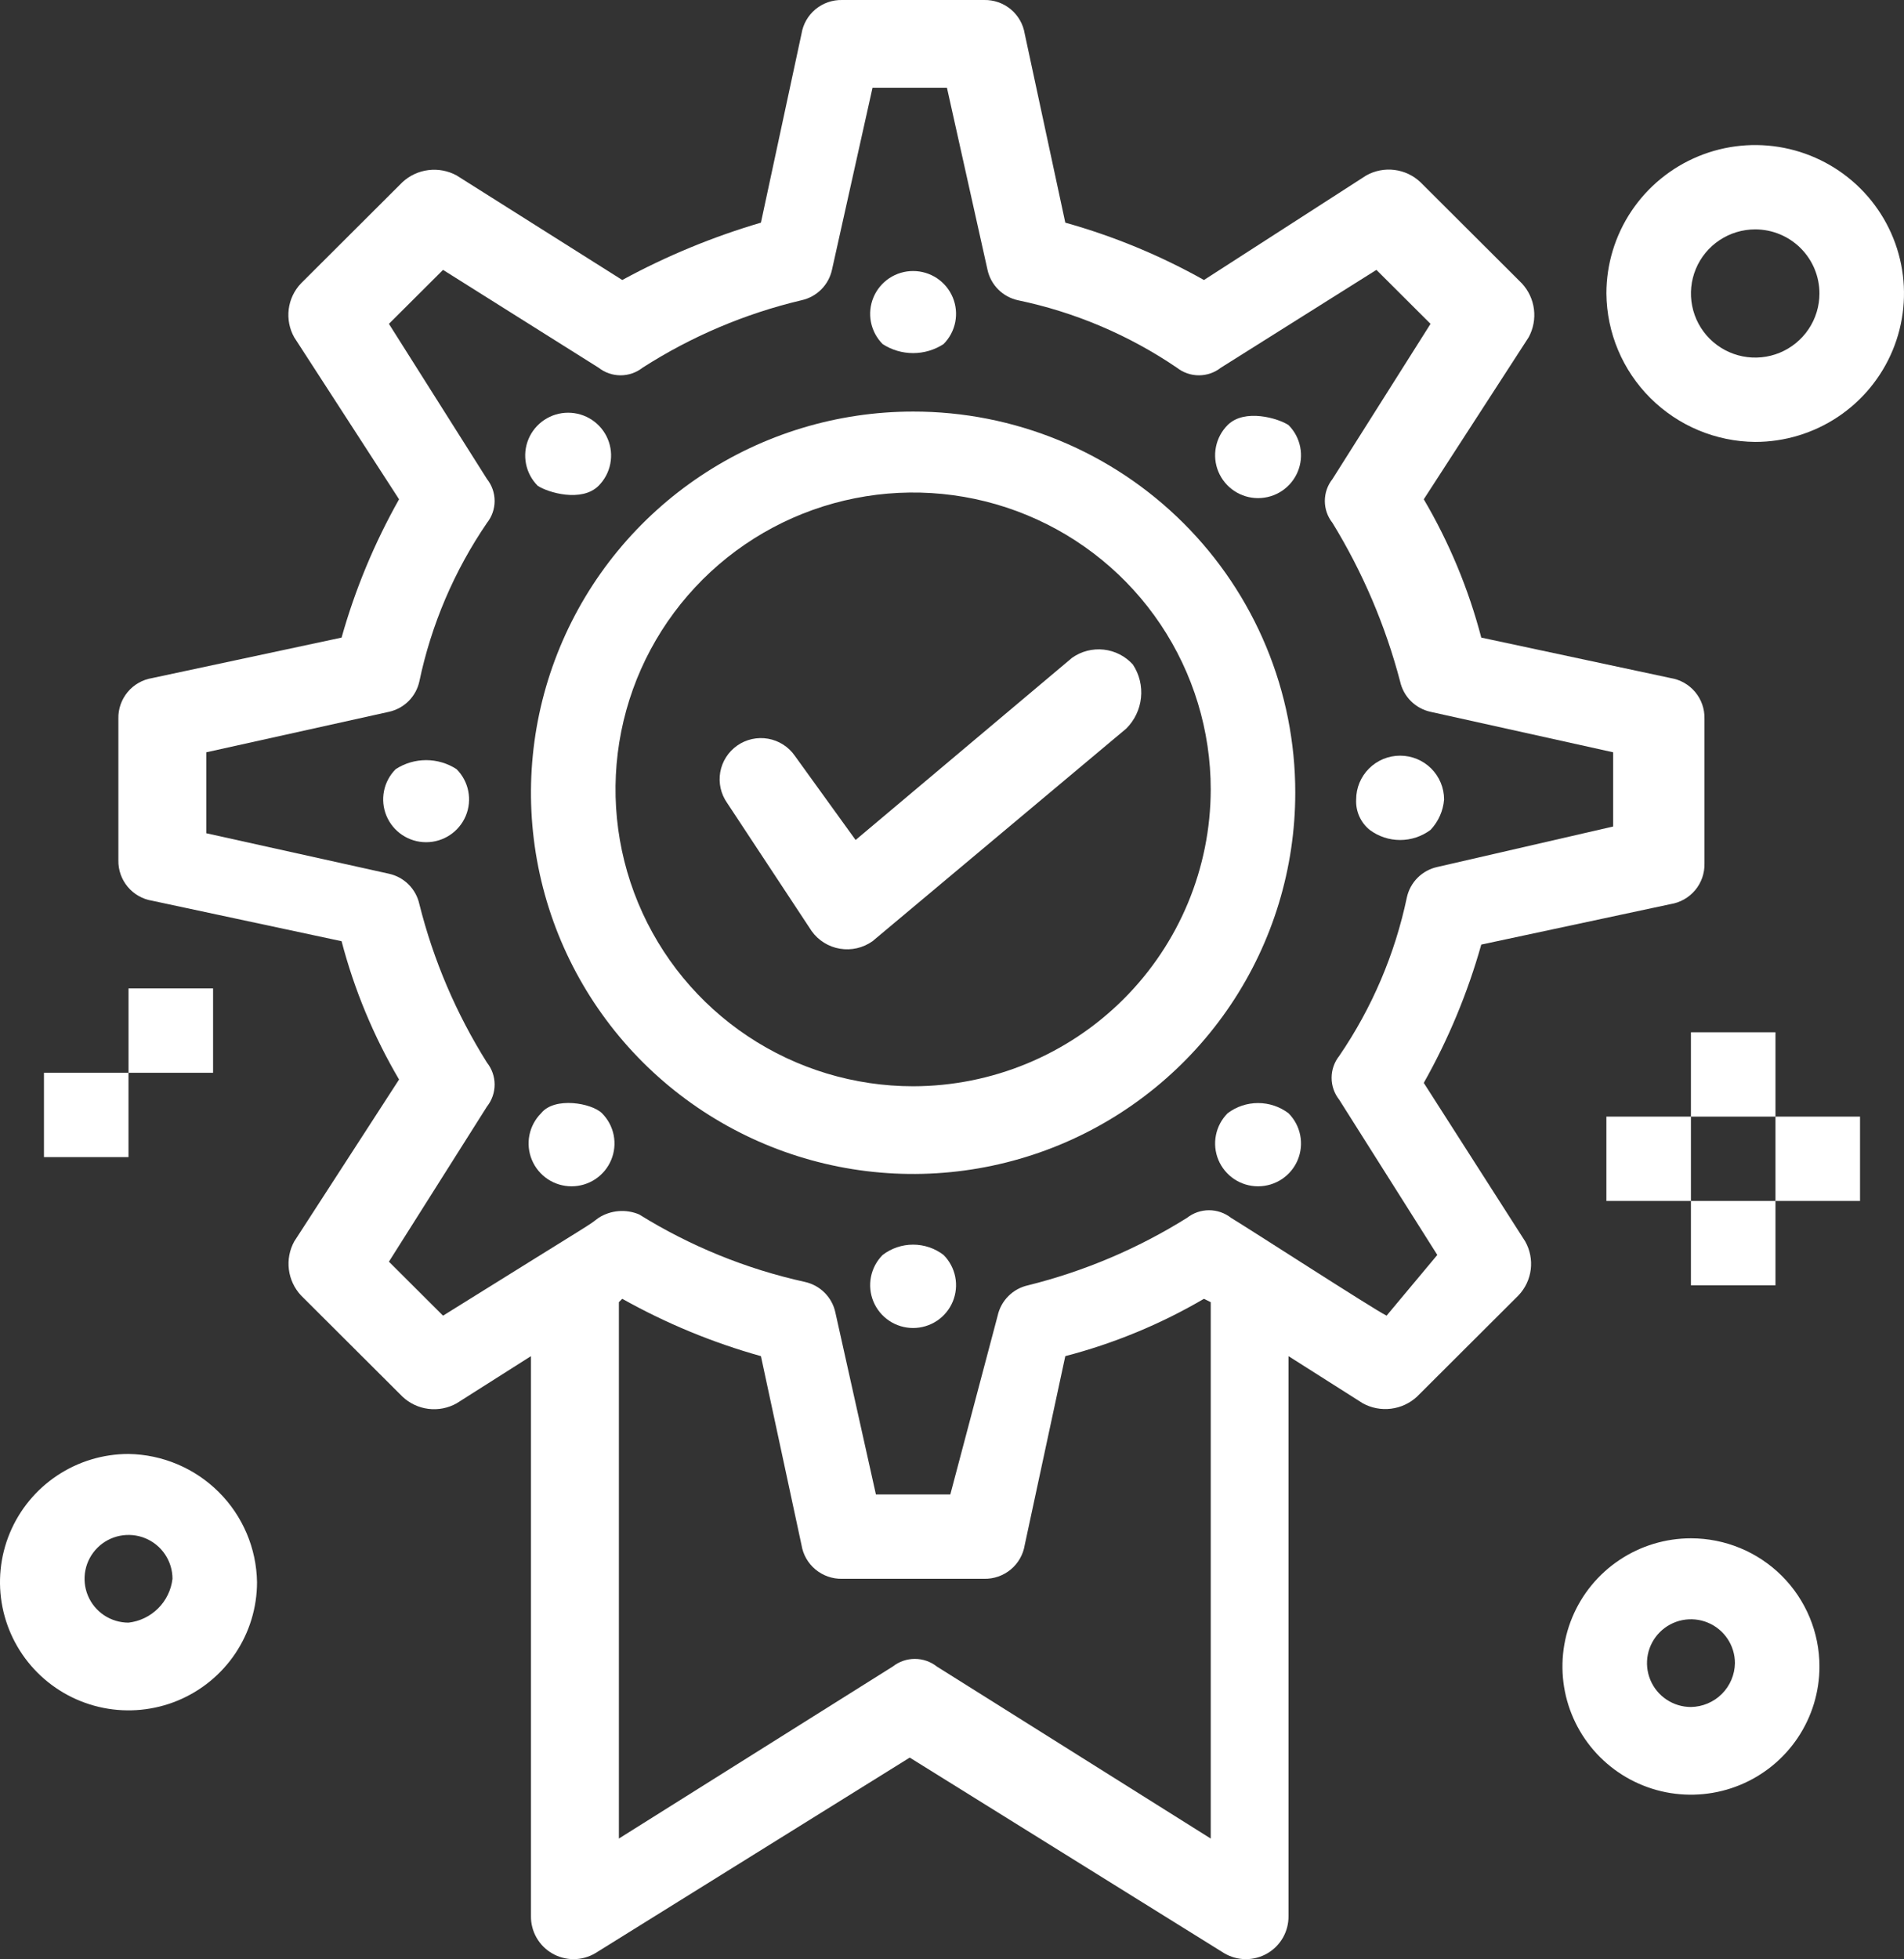 <?xml version="1.0" encoding="UTF-8"?>
<svg xmlns="http://www.w3.org/2000/svg" width="105" height="108" viewBox="0 0 105 108" fill="none">
  <rect x="0" y="0" width="105" height="108" fill="#333333" stroke="none"/>
  <g clip-path="url(#clip0_292_4255)">
    <path d="M52.033 18.967C52.364 18.636 52.588 18.215 52.679 17.757C52.769 17.3 52.722 16.825 52.542 16.394C52.363 15.963 52.059 15.595 51.67 15.336C51.28 15.077 50.823 14.939 50.355 14.939C49.887 14.939 49.429 15.077 49.04 15.336C48.651 15.595 48.347 15.963 48.168 16.394C47.988 16.825 47.941 17.3 48.031 17.757C48.122 18.215 48.346 18.636 48.676 18.967C49.176 19.291 49.759 19.463 50.355 19.463C50.951 19.463 51.534 19.291 52.033 18.967Z" fill="white"></path>
    <path d="M48.676 69.173C48.346 69.504 48.122 69.925 48.031 70.383C47.941 70.84 47.988 71.315 48.168 71.746C48.347 72.177 48.651 72.545 49.04 72.804C49.429 73.063 49.887 73.201 50.355 73.201C50.823 73.201 51.28 73.063 51.67 72.804C52.059 72.545 52.363 72.177 52.542 71.746C52.722 71.315 52.769 70.84 52.679 70.383C52.588 69.925 52.364 69.504 52.033 69.173C51.552 68.805 50.962 68.606 50.355 68.606C49.748 68.606 49.158 68.805 48.676 69.173Z" fill="white"></path>
    <path d="M67.7 23.43C67.37 23.76 67.145 24.181 67.055 24.639C66.964 25.097 67.011 25.571 67.191 26.002C67.371 26.433 67.674 26.801 68.064 27.06C68.453 27.319 68.91 27.457 69.378 27.457C69.846 27.457 70.304 27.319 70.693 27.06C71.082 26.801 71.386 26.433 71.566 26.002C71.745 25.571 71.793 25.097 71.702 24.639C71.612 24.181 71.387 23.76 71.057 23.43C70.497 23.058 68.632 22.5 67.7 23.43Z" fill="white"></path>
    <path d="M29.84 61.363C29.51 61.694 29.286 62.115 29.195 62.572C29.105 63.03 29.152 63.505 29.332 63.935C29.511 64.366 29.815 64.735 30.204 64.994C30.593 65.253 31.051 65.391 31.519 65.391C31.987 65.391 32.444 65.253 32.834 64.994C33.223 64.735 33.527 64.366 33.706 63.935C33.886 63.505 33.933 63.03 33.843 62.572C33.752 62.115 33.528 61.694 33.197 61.363C32.638 60.805 30.587 60.433 29.84 61.363Z" fill="white"></path>
    <path d="M78.891 45.744C79.323 45.286 79.586 44.696 79.637 44.07C79.637 43.429 79.381 42.814 78.927 42.361C78.472 41.907 77.855 41.653 77.212 41.653C76.569 41.653 75.953 41.907 75.498 42.361C75.043 42.814 74.788 43.429 74.788 44.07C74.772 44.388 74.831 44.705 74.96 44.996C75.09 45.286 75.286 45.543 75.534 45.744C76.018 46.106 76.607 46.302 77.212 46.302C77.817 46.302 78.406 46.106 78.891 45.744Z" fill="white"></path>
    <path d="M21.821 42.397C21.491 42.727 21.266 43.148 21.176 43.606C21.085 44.064 21.133 44.538 21.312 44.969C21.492 45.4 21.795 45.768 22.185 46.027C22.574 46.286 23.031 46.424 23.499 46.424C23.967 46.424 24.425 46.286 24.814 46.027C25.203 45.768 25.507 45.4 25.687 44.969C25.866 44.538 25.914 44.064 25.823 43.606C25.733 43.148 25.508 42.727 25.178 42.397C24.678 42.072 24.095 41.9 23.499 41.9C22.904 41.9 22.32 42.072 21.821 42.397Z" fill="white"></path>
    <path d="M67.7 61.363C67.37 61.694 67.145 62.115 67.055 62.573C66.964 63.03 67.011 63.505 67.191 63.936C67.371 64.367 67.674 64.735 68.064 64.994C68.453 65.253 68.91 65.391 69.378 65.391C69.846 65.391 70.304 65.253 70.693 64.994C71.082 64.735 71.386 64.367 71.566 63.936C71.745 63.505 71.793 63.03 71.702 62.573C71.612 62.115 71.387 61.694 71.057 61.363C70.574 60.998 69.984 60.801 69.378 60.801C68.772 60.801 68.183 60.998 67.7 61.363Z" fill="white"></path>
    <path d="M33.01 26.777C33.34 26.446 33.565 26.025 33.655 25.567C33.746 25.11 33.698 24.635 33.519 24.204C33.339 23.773 33.036 23.405 32.646 23.146C32.257 22.887 31.799 22.749 31.331 22.749C30.863 22.749 30.406 22.887 30.017 23.146C29.627 23.405 29.324 23.773 29.144 24.204C28.965 24.635 28.917 25.11 29.008 25.567C29.098 26.025 29.323 26.446 29.653 26.777C30.212 27.149 32.078 27.706 33.01 26.777Z" fill="white"></path>
    <path d="M50.356 22.686C46.188 22.686 42.113 23.918 38.647 26.227C35.182 28.536 32.481 31.817 30.886 35.657C29.29 39.496 28.873 43.721 29.686 47.797C30.499 51.873 32.507 55.617 35.454 58.556C38.401 61.495 42.156 63.496 46.244 64.307C50.333 65.117 54.57 64.701 58.421 63.111C62.272 61.52 65.563 58.827 67.879 55.372C70.195 51.916 71.43 47.854 71.43 43.698C71.433 40.938 70.889 38.204 69.831 35.654C68.773 33.103 67.221 30.786 65.263 28.834C63.306 26.883 60.982 25.335 58.424 24.28C55.866 23.225 53.124 22.683 50.356 22.686ZM50.356 59.876C47.11 59.876 43.937 58.916 41.238 57.118C38.539 55.32 36.435 52.764 35.193 49.774C33.951 46.784 33.626 43.494 34.259 40.32C34.892 37.145 36.456 34.23 38.751 31.941C41.046 29.653 43.97 28.094 47.154 27.463C50.338 26.831 53.638 27.155 56.636 28.394C59.635 29.633 62.199 31.73 64.002 34.421C65.805 37.112 66.768 40.276 66.768 43.512C66.763 47.85 65.032 52.01 61.956 55.077C58.879 58.145 54.707 59.871 50.356 59.876Z" fill="white"></path>
    <path d="M78.517 59.69C79.875 57.284 80.939 54.724 81.688 52.066L92.132 49.835C92.66 49.75 93.14 49.477 93.483 49.067C93.826 48.657 94.008 48.137 93.997 47.603V39.607C94.008 39.074 93.826 38.554 93.483 38.144C93.14 37.734 92.66 37.461 92.132 37.376L81.688 35.145C80.987 32.47 79.92 29.905 78.517 27.521L84.299 18.595C84.557 18.123 84.66 17.581 84.593 17.047C84.526 16.514 84.293 16.014 83.926 15.62L78.331 10.041C77.938 9.67 77.437 9.434 76.9 9.367C76.363 9.3 75.819 9.406 75.347 9.669L66.395 15.434C63.981 14.08 61.414 13.019 58.748 12.273L56.51 1.86C56.425 1.333 56.151 0.854 55.74 0.512C55.329 0.171 54.807 -0.011 54.272 9.27836e-06H46.439C45.904 -0.011 45.383 0.171 44.971 0.512C44.56 0.854 44.286 1.333 44.201 1.86L41.963 12.273C39.309 13.053 36.745 14.112 34.316 15.434L25.178 9.669C24.704 9.412 24.161 9.309 23.626 9.376C23.09 9.442 22.589 9.675 22.194 10.041L16.599 15.62C16.227 16.011 15.989 16.511 15.922 17.046C15.855 17.582 15.962 18.124 16.226 18.595L22.007 27.521C20.65 29.927 19.585 32.486 18.837 35.145L8.393 37.376C7.864 37.461 7.384 37.734 7.042 38.144C6.699 38.554 6.516 39.074 6.528 39.607V47.417C6.516 47.951 6.699 48.471 7.042 48.881C7.384 49.291 7.864 49.564 8.393 49.649L18.837 51.88C19.538 54.555 20.604 57.12 22.007 59.504L16.226 68.43C15.967 68.902 15.864 69.443 15.931 69.977C15.998 70.511 16.232 71.011 16.599 71.405L22.194 76.984C22.587 77.355 23.088 77.591 23.625 77.658C24.162 77.725 24.706 77.619 25.178 77.355L29.281 74.752V105.62C29.276 106.035 29.382 106.444 29.588 106.806C29.794 107.167 30.093 107.467 30.453 107.675C30.814 107.883 31.224 107.992 31.64 107.99C32.057 107.988 32.466 107.876 32.825 107.665L50.169 96.88L67.514 107.665C67.873 107.876 68.281 107.988 68.698 107.99C69.115 107.992 69.524 107.883 69.885 107.675C70.245 107.467 70.544 107.167 70.75 106.806C70.956 106.444 71.062 106.035 71.057 105.62V74.752L75.16 77.355C75.634 77.613 76.177 77.716 76.712 77.649C77.248 77.582 77.749 77.35 78.144 76.984L83.739 71.405C84.112 71.013 84.349 70.514 84.416 69.978C84.483 69.443 84.376 68.9 84.112 68.43L78.517 59.69ZM66.768 71.777V101.343L51.661 91.859C51.316 91.588 50.889 91.44 50.449 91.44C50.009 91.44 49.582 91.588 49.236 91.859L34.13 101.343V71.777L34.316 71.591C36.73 72.945 39.297 74.006 41.963 74.752L44.201 85.165C44.286 85.692 44.56 86.171 44.971 86.512C45.383 86.854 45.904 87.036 46.439 87.025H54.272C54.807 87.036 55.329 86.854 55.74 86.512C56.151 86.171 56.425 85.692 56.51 85.165L58.748 74.752C61.431 74.053 64.004 72.99 66.395 71.591L66.768 71.777ZM76.466 72.521C75.72 72.149 68.819 67.686 67.887 67.128C67.541 66.857 67.114 66.709 66.674 66.709C66.235 66.709 65.808 66.857 65.462 67.128C62.755 68.821 59.797 70.076 56.697 70.847C56.286 70.937 55.909 71.142 55.612 71.439C55.314 71.736 55.108 72.111 55.018 72.521L52.407 82.376H48.304L46.066 72.335C45.976 71.925 45.77 71.549 45.472 71.253C45.175 70.956 44.798 70.751 44.388 70.661C41.152 69.947 38.062 68.69 35.249 66.942C34.889 66.789 34.497 66.726 34.107 66.759C33.717 66.791 33.341 66.918 33.011 67.128C32.265 67.686 33.384 66.942 24.432 72.521L21.448 69.545L26.856 60.992C27.129 60.647 27.277 60.222 27.277 59.783C27.277 59.344 27.129 58.919 26.856 58.574C25.159 55.875 23.9 52.926 23.126 49.835C23.036 49.425 22.83 49.05 22.533 48.753C22.235 48.456 21.859 48.251 21.448 48.161L11.377 45.93V41.467L21.448 39.236C21.859 39.146 22.235 38.94 22.533 38.644C22.83 38.347 23.036 37.972 23.126 37.562C23.783 34.433 25.05 31.463 26.856 28.822C27.129 28.478 27.277 28.052 27.277 27.614C27.277 27.175 27.129 26.749 26.856 26.405L21.448 17.851L24.432 14.876L33.011 20.269C33.356 20.54 33.783 20.688 34.223 20.688C34.663 20.688 35.09 20.54 35.435 20.269C38.125 18.544 41.089 17.286 44.201 16.55C44.612 16.46 44.989 16.254 45.286 15.958C45.584 15.661 45.789 15.286 45.88 14.876L48.117 4.835H52.221L54.459 14.876C54.549 15.286 54.755 15.661 55.052 15.958C55.35 16.254 55.726 16.46 56.137 16.55C59.275 17.204 62.254 18.468 64.903 20.269C65.248 20.54 65.675 20.688 66.115 20.688C66.555 20.688 66.982 20.54 67.327 20.269L75.906 14.876L78.89 17.851L73.482 26.405C73.209 26.749 73.061 27.175 73.061 27.614C73.061 28.052 73.209 28.478 73.482 28.822C75.147 31.538 76.403 34.483 77.212 37.562C77.302 37.972 77.508 38.347 77.805 38.644C78.103 38.94 78.479 39.146 78.89 39.236L88.961 41.467V45.558L79.263 47.789C78.852 47.879 78.476 48.084 78.178 48.381C77.881 48.678 77.675 49.053 77.585 49.463C76.928 52.592 75.661 55.561 73.855 58.203C73.582 58.547 73.434 58.973 73.434 59.411C73.434 59.85 73.582 60.275 73.855 60.62L79.263 69.174L76.466 72.521Z" fill="white"></path>
    <path d="M62.477 36.632C62.061 36.17 61.489 35.877 60.87 35.808C60.251 35.739 59.628 35.9 59.12 36.26L47.184 46.301L43.827 41.653C43.656 41.408 43.438 41.2 43.186 41.04C42.933 40.88 42.652 40.771 42.358 40.719C42.063 40.667 41.761 40.674 41.47 40.738C41.178 40.803 40.901 40.924 40.657 41.095C40.412 41.266 40.203 41.483 40.042 41.735C39.882 41.986 39.772 42.266 39.72 42.56C39.668 42.853 39.675 43.154 39.739 43.445C39.804 43.736 39.926 44.012 40.097 44.256L44.76 51.322C44.943 51.579 45.176 51.797 45.444 51.963C45.712 52.13 46.01 52.243 46.322 52.294C46.634 52.346 46.953 52.336 47.261 52.265C47.569 52.194 47.859 52.063 48.117 51.88L62.104 40.165C62.565 39.709 62.854 39.109 62.922 38.465C62.99 37.821 62.833 37.173 62.477 36.632Z" fill="white"></path>
    <path d="M7.087 80.144C5.685 80.144 4.315 80.559 3.15 81.335C1.984 82.112 1.076 83.215 0.539 84.507C0.003 85.798 -0.137 87.219 0.136 88.589C0.41 89.96 1.085 91.219 2.076 92.207C3.067 93.195 4.33 93.868 5.704 94.141C7.079 94.414 8.504 94.274 9.799 93.739C11.094 93.204 12.201 92.298 12.98 91.136C13.758 89.974 14.174 88.608 14.174 87.211C14.145 85.346 13.389 83.565 12.066 82.246C10.743 80.927 8.958 80.173 7.087 80.144ZM7.087 89.442C6.607 89.442 6.139 89.3 5.74 89.035C5.341 88.769 5.031 88.391 4.847 87.95C4.664 87.508 4.616 87.022 4.709 86.553C4.803 86.084 5.034 85.653 5.373 85.315C5.712 84.977 6.144 84.747 6.614 84.654C7.084 84.561 7.572 84.608 8.015 84.791C8.458 84.974 8.837 85.284 9.103 85.682C9.369 86.079 9.512 86.547 9.512 87.025C9.44 87.641 9.162 88.216 8.721 88.654C8.281 89.093 7.705 89.371 7.087 89.442Z" fill="white"></path>
    <path d="M96.794 24.359C98.417 24.359 100.003 23.879 101.353 22.98C102.702 22.081 103.754 20.803 104.375 19.308C104.996 17.813 105.159 16.168 104.842 14.581C104.526 12.994 103.744 11.536 102.597 10.392C101.449 9.248 99.987 8.469 98.395 8.153C96.803 7.837 95.153 7.999 93.654 8.618C92.154 9.238 90.873 10.286 89.971 11.632C89.069 12.977 88.588 14.559 88.588 16.177C88.607 18.341 89.478 20.411 91.013 21.941C92.548 23.472 94.624 24.34 96.794 24.359ZM96.794 12.644C97.734 12.644 98.635 13.017 99.3 13.679C99.964 14.342 100.337 15.24 100.337 16.177C100.337 16.876 100.13 17.559 99.74 18.14C99.351 18.721 98.797 19.174 98.15 19.442C97.502 19.709 96.79 19.779 96.103 19.643C95.415 19.506 94.784 19.17 94.288 18.676C93.793 18.182 93.455 17.552 93.319 16.867C93.182 16.181 93.252 15.471 93.52 14.825C93.788 14.18 94.243 13.628 94.825 13.24C95.408 12.852 96.093 12.644 96.794 12.644Z" fill="white"></path>
    <path d="M93.251 84.793C91.849 84.793 90.479 85.207 89.314 85.984C88.148 86.76 87.24 87.864 86.704 89.155C86.167 90.446 86.027 91.867 86.3 93.238C86.574 94.608 87.249 95.867 88.24 96.856C89.231 97.844 90.494 98.517 91.868 98.79C93.243 99.062 94.668 98.922 95.963 98.387C97.258 97.853 98.365 96.947 99.144 95.785C99.922 94.623 100.338 93.257 100.338 91.859C100.338 89.985 99.591 88.188 98.262 86.863C96.933 85.537 95.131 84.793 93.251 84.793ZM93.251 94.091C92.772 94.091 92.303 93.949 91.904 93.683C91.505 93.418 91.195 93.04 91.011 92.598C90.828 92.156 90.78 91.67 90.873 91.201C90.967 90.733 91.198 90.302 91.537 89.964C91.876 89.626 92.308 89.395 92.778 89.302C93.248 89.209 93.736 89.257 94.179 89.44C94.622 89.623 95.001 89.933 95.267 90.33C95.533 90.728 95.676 91.195 95.676 91.673C95.666 92.311 95.407 92.921 94.955 93.372C94.502 93.823 93.891 94.081 93.251 94.091Z" fill="white"></path>
    <path d="M7.086 59.132H2.424V63.781H7.086V59.132Z" fill="white"></path>
    <path d="M11.75 54.483H7.088V59.132H11.75V54.483Z" fill="white"></path>
    <path d="M97.912 66.198H93.25V70.847H97.912V66.198Z" fill="white"></path>
    <path d="M102.575 61.549H97.912V66.198H102.575V61.549Z" fill="white"></path>
    <path d="M93.25 61.549H88.588V66.198H93.25V61.549Z" fill="white"></path>
    <path d="M97.912 56.9H93.25V61.549H97.912V56.9Z" fill="white"></path>
  </g>
  <defs>
    <clipPath id="clip0_292_4255">
      <rect width="105" height="108" fill="white"></rect>
    </clipPath>
  </defs>
</svg>
